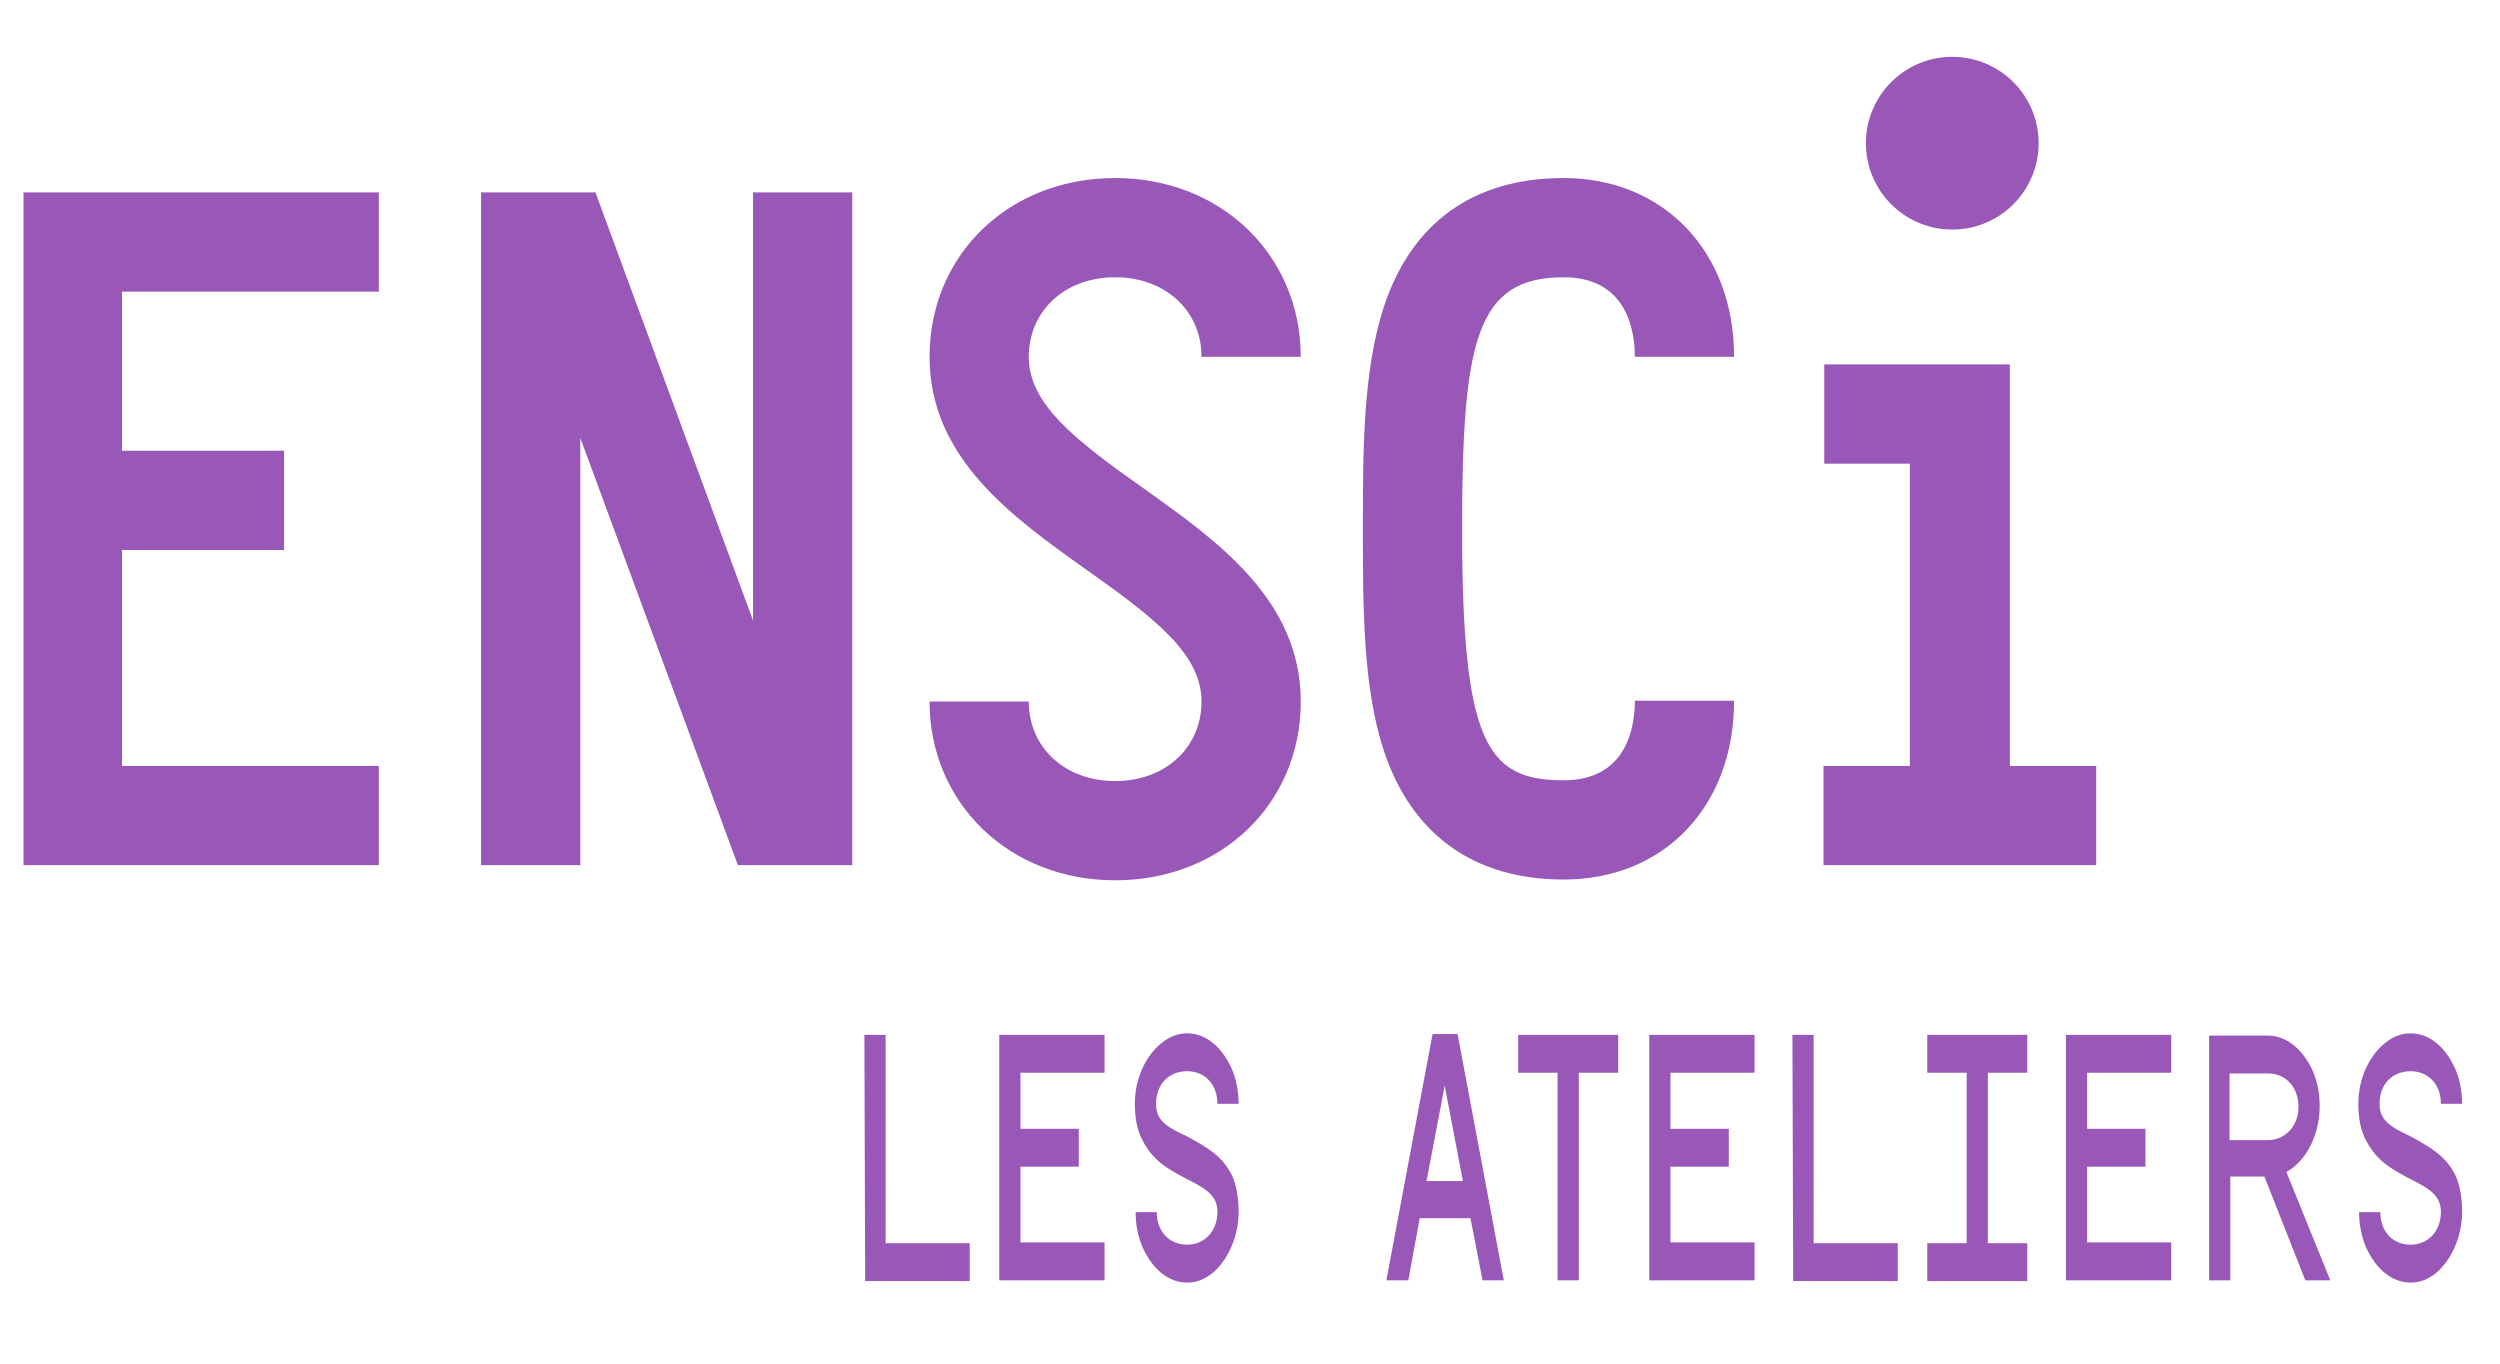 <?xml version="1.0" encoding="utf-8"?>
<!-- Generator: Adobe Illustrator 19.0.0, SVG Export Plug-In . SVG Version: 6.00 Build 0)  -->
<svg version="1.1" id="Calque_1" xmlns="http://www.w3.org/2000/svg" xmlns:xlink="http://www.w3.org/1999/xlink" x="0px" y="0px"
	 viewBox="-255 208.3 330 180" style="enable-background:new -255 208.3 330 180;" xml:space="preserve">
<style type="text/css">
	.st0{enable-background:new    ;}
	.st1{fill:#9958b8;}
</style>
<path class="st1" d="M21.7,322.5v-13.1H10.3v-53h-24.5v13.1h11.3v39.9h-11.4v13.1h11.4H21.7L21.7,322.5z M14.1,227.2
	c0-6.3-5.1-11.4-11.4-11.4s-11.4,5.1-11.4,11.4c0,6.3,5.1,11.4,11.4,11.4S14.1,233.5,14.1,227.2L14.1,227.2z M-62,278.1
	c0-24.9,1.9-33.2,13.4-33.2c8.5,0,9.4,7.3,9.4,10.5h13.1c0-13.9-9.3-23.6-22.5-23.6c-11.8,0-20,5.8-23.7,16.9
	c-2.8,8.5-2.8,19.1-2.8,29.4c0,10.3,0,21,2.8,29.4c3.7,11,11.9,16.9,23.7,16.9c13.3,0,22.5-9.7,22.5-23.6h-13.1
	c0,3.2-0.9,10.5-9.4,10.5C-58.7,311.3-62,306.5-62,278.1L-62,278.1z M-119.2,255.4c0-6.1,4.8-10.5,11.4-10.5
	c6.6,0,11.4,4.4,11.4,10.5h13.1c0-13.4-10.5-23.6-24.5-23.6s-24.5,10.1-24.5,23.6c0,13.4,11,21.2,20.7,28.1
	c9.2,6.5,15.2,11.2,15.2,17.4c0,6.1-4.8,10.5-11.4,10.5c-6.6,0-11.4-4.4-11.4-10.5h-13.1c0,13.4,10.5,23.6,24.5,23.6
	s24.5-10.1,24.5-23.6c0-13.4-11-21.2-20.7-28.1C-113.2,266.3-119.2,261.6-119.2,255.4L-119.2,255.4z M-157.6,322.5h15.1v-88.8h-13.1
	v56.5l-20.8-56.5h-15.1v88.8h13.1v-56.4L-157.6,322.5L-157.6,322.5z M-251.9,322.5h46.9v-13.1h-33.9v-28.5h21.4v-13.1h-21.4v-21
	h33.9v-13.1h-46.9v34.1v13.1V322.5L-251.9,322.5z"/>
<path class="st1" d="M-138.1,372.4v-27.5h-2.8l0.1,32.5h13.8v-5H-138.1L-138.1,372.4z M-109.2,344.9h-13.9v32.4h13.9v-5h-11.1v-10
	h7.7v-5h-7.7v-7.4h11.1V344.9L-109.2,344.9z M-102.4,354c0-2.6,1.7-4.3,4.1-4.3c2.4,0,4,1.8,4,4.3h2.8c0-1.6-0.3-3.2-0.9-4.6
	c-1.3-2.9-3.4-4.7-5.9-4.7c-1.2,0-2.3,0.4-3.4,1.3c-2.1,1.7-3.5,4.7-3.5,8c0,1.9,0.3,3.5,1,4.8c1.3,2.5,2.9,3.6,5.8,5.1
	c2.8,1.4,4.1,2.3,4.1,4.4c0,2.5-1.7,4.3-4,4.3c-2.4,0-4-1.8-4-4.3h-2.8c0,1.6,0.3,3.2,0.9,4.6c1.3,2.9,3.4,4.7,5.9,4.7
	c1.2,0,2.3-0.4,3.4-1.3c2-1.7,3.4-4.8,3.4-8c0-1.9-0.3-3.6-0.9-4.9c-1.3-2.5-3-3.5-5.9-5.1C-101.2,357-102.4,356.1-102.4,354
	L-102.4,354z M-56.5,377.3l-6.1-32.5h-3.3l-6.1,32.5h2.9l1.5-8.2h6.7l1.6,8.2H-56.5L-56.5,377.3z M-64.3,351.6l2.4,12.6h-4.8
	L-64.3,351.6L-64.3,351.6z M-54.6,344.9v5h5.2v27.4h2.8v-27.4h5.2v-5H-54.6L-54.6,344.9z M-23.4,344.9h-13.9v32.4h13.9v-5h-11.1v-10
	h7.7v-5h-7.7v-7.4h11.1V344.9L-23.4,344.9z M-15.6,372.4v-27.5h-2.8l0.1,32.5h13.8v-5H-15.6L-15.6,372.4z M12.6,344.9H-0.6v5h5.2
	v22.5h-5.2v5h13.2v-5H7.4v-22.5h5.2V344.9L12.6,344.9z M31.6,344.9H17.7v32.4h13.9v-5H20.5v-10h7.7v-5h-7.7v-7.4h11.1V344.9
	L31.6,344.9z M46.8,363c2.6-1.4,4.4-4.9,4.4-8.7c0-1.7-0.3-3.2-0.9-4.6c-1.3-2.9-3.5-4.7-5.9-4.7h-7.8v32.3h2.8v-13.7h4.5l5.4,13.7
	h3.3L46.8,363L46.8,363z M39.3,358.7V350h5.1c2.4,0,4,1.9,4,4.4s-1.7,4.4-4.1,4.4h-5V358.7z M59.1,354c0-2.6,1.7-4.3,4.1-4.3
	s4,1.8,4,4.3H70c0-1.6-0.3-3.2-0.9-4.6c-1.3-2.9-3.4-4.7-5.9-4.7c-1.2,0-2.3,0.4-3.4,1.3c-2.1,1.7-3.5,4.7-3.5,8
	c0,1.9,0.3,3.5,1,4.8c1.3,2.5,2.9,3.6,5.8,5.1c2.8,1.4,4.1,2.3,4.1,4.4c0,2.5-1.7,4.3-4,4.3c-2.4,0-4-1.8-4-4.3h-2.8
	c0,1.6,0.3,3.2,0.9,4.6c1.3,2.9,3.4,4.7,5.9,4.7c1.2,0,2.3-0.4,3.4-1.3c2-1.7,3.4-4.8,3.4-8c0-1.9-0.3-3.6-0.9-4.9
	c-1.3-2.5-3-3.5-5.9-5.1C60.4,357,59.1,356.1,59.1,354L59.1,354z"/>
</svg>
